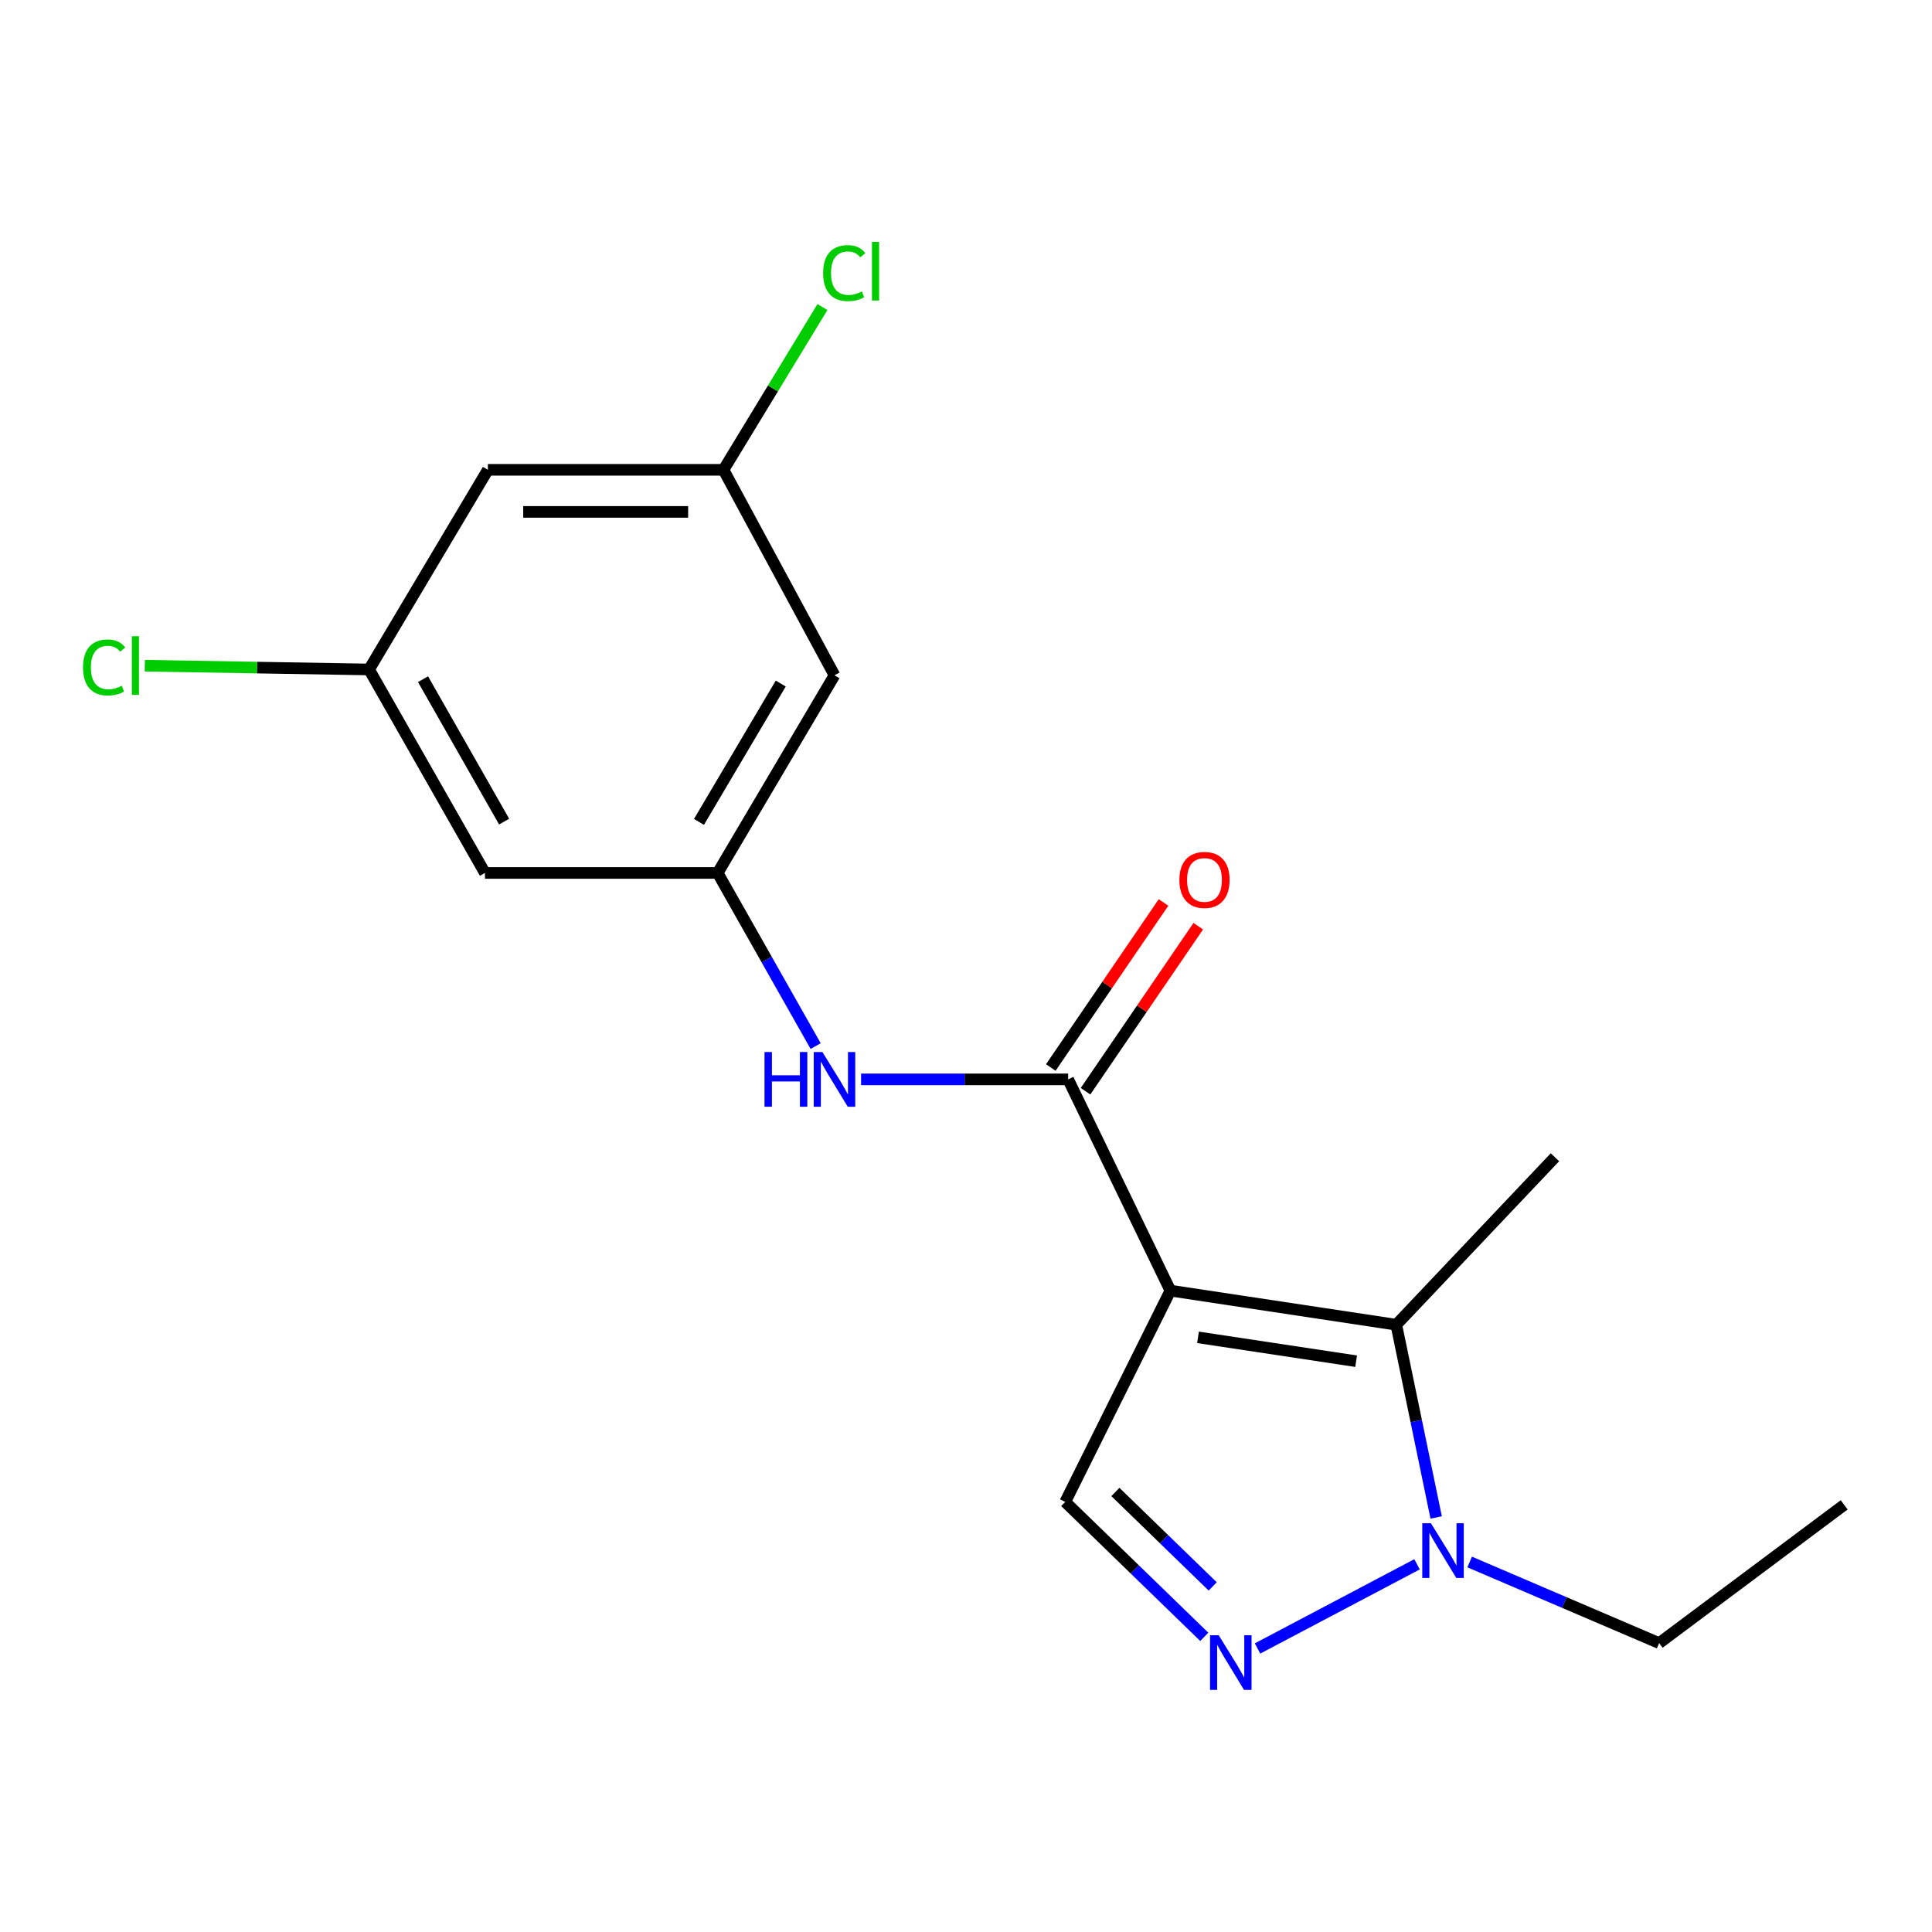 <?xml version='1.0' encoding='iso-8859-1'?>
<svg version='1.1' baseProfile='full'
              xmlns='http://www.w3.org/2000/svg'
                      xmlns:rdkit='http://www.rdkit.org/xml'
                      xmlns:xlink='http://www.w3.org/1999/xlink'
                  xml:space='preserve'
width='1000px' height='1000px' viewBox='0 0 1000 1000'>
<!-- END OF HEADER -->
<rect style='opacity:1.0;fill:#FFFFFF;stroke:none' width='1000' height='1000' x='0' y='0'> </rect>
<path class='bond-0' d='M 605.796,668.028 L 722.715,685.676' style='fill:none;fill-rule:evenodd;stroke:#000000;stroke-width:6px;stroke-linecap:butt;stroke-linejoin:miter;stroke-opacity:1' />
<path class='bond-0' d='M 620.084,692.204 L 701.927,704.558' style='fill:none;fill-rule:evenodd;stroke:#000000;stroke-width:6px;stroke-linecap:butt;stroke-linejoin:miter;stroke-opacity:1' />
<path class='bond-1' d='M 605.796,668.028 L 552.876,558.681' style='fill:none;fill-rule:evenodd;stroke:#000000;stroke-width:6px;stroke-linecap:butt;stroke-linejoin:miter;stroke-opacity:1' />
<path class='bond-4' d='M 605.796,668.028 L 551.364,777.387' style='fill:none;fill-rule:evenodd;stroke:#000000;stroke-width:6px;stroke-linecap:butt;stroke-linejoin:miter;stroke-opacity:1' />
<path class='bond-3' d='M 722.715,685.676 L 733.037,735.557' style='fill:none;fill-rule:evenodd;stroke:#000000;stroke-width:6px;stroke-linecap:butt;stroke-linejoin:miter;stroke-opacity:1' />
<path class='bond-3' d='M 733.037,735.557 L 743.359,785.439' style='fill:none;fill-rule:evenodd;stroke:#0000FF;stroke-width:6px;stroke-linecap:butt;stroke-linejoin:miter;stroke-opacity:1' />
<path class='bond-15' d='M 722.715,685.676 L 804.846,598.985' style='fill:none;fill-rule:evenodd;stroke:#000000;stroke-width:6px;stroke-linecap:butt;stroke-linejoin:miter;stroke-opacity:1' />
<path class='bond-5' d='M 552.876,558.681 L 499.284,558.681' style='fill:none;fill-rule:evenodd;stroke:#000000;stroke-width:6px;stroke-linecap:butt;stroke-linejoin:miter;stroke-opacity:1' />
<path class='bond-5' d='M 499.284,558.681 L 445.693,558.681' style='fill:none;fill-rule:evenodd;stroke:#0000FF;stroke-width:6px;stroke-linecap:butt;stroke-linejoin:miter;stroke-opacity:1' />
<path class='bond-7' d='M 561.865,564.821 L 591.04,522.11' style='fill:none;fill-rule:evenodd;stroke:#000000;stroke-width:6px;stroke-linecap:butt;stroke-linejoin:miter;stroke-opacity:1' />
<path class='bond-7' d='M 591.04,522.11 L 620.215,479.398' style='fill:none;fill-rule:evenodd;stroke:#FF0000;stroke-width:6px;stroke-linecap:butt;stroke-linejoin:miter;stroke-opacity:1' />
<path class='bond-7' d='M 543.887,552.541 L 573.061,509.829' style='fill:none;fill-rule:evenodd;stroke:#000000;stroke-width:6px;stroke-linecap:butt;stroke-linejoin:miter;stroke-opacity:1' />
<path class='bond-7' d='M 573.061,509.829 L 602.236,467.117' style='fill:none;fill-rule:evenodd;stroke:#FF0000;stroke-width:6px;stroke-linecap:butt;stroke-linejoin:miter;stroke-opacity:1' />
<path class='bond-2' d='M 623.326,847.227 L 587.345,812.307' style='fill:none;fill-rule:evenodd;stroke:#0000FF;stroke-width:6px;stroke-linecap:butt;stroke-linejoin:miter;stroke-opacity:1' />
<path class='bond-2' d='M 587.345,812.307 L 551.364,777.387' style='fill:none;fill-rule:evenodd;stroke:#000000;stroke-width:6px;stroke-linecap:butt;stroke-linejoin:miter;stroke-opacity:1' />
<path class='bond-2' d='M 627.696,821.126 L 602.509,796.683' style='fill:none;fill-rule:evenodd;stroke:#0000FF;stroke-width:6px;stroke-linecap:butt;stroke-linejoin:miter;stroke-opacity:1' />
<path class='bond-2' d='M 602.509,796.683 L 577.322,772.239' style='fill:none;fill-rule:evenodd;stroke:#000000;stroke-width:6px;stroke-linecap:butt;stroke-linejoin:miter;stroke-opacity:1' />
<path class='bond-18' d='M 650.897,853.242 L 733.453,809.682' style='fill:none;fill-rule:evenodd;stroke:#0000FF;stroke-width:6px;stroke-linecap:butt;stroke-linejoin:miter;stroke-opacity:1' />
<path class='bond-16' d='M 760.689,808.483 L 809.729,829.477' style='fill:none;fill-rule:evenodd;stroke:#0000FF;stroke-width:6px;stroke-linecap:butt;stroke-linejoin:miter;stroke-opacity:1' />
<path class='bond-16' d='M 809.729,829.477 L 858.77,850.471' style='fill:none;fill-rule:evenodd;stroke:#000000;stroke-width:6px;stroke-linecap:butt;stroke-linejoin:miter;stroke-opacity:1' />
<path class='bond-6' d='M 422.178,541.452 L 396.82,496.645' style='fill:none;fill-rule:evenodd;stroke:#0000FF;stroke-width:6px;stroke-linecap:butt;stroke-linejoin:miter;stroke-opacity:1' />
<path class='bond-6' d='M 396.82,496.645 L 371.461,451.838' style='fill:none;fill-rule:evenodd;stroke:#000000;stroke-width:6px;stroke-linecap:butt;stroke-linejoin:miter;stroke-opacity:1' />
<path class='bond-8' d='M 371.461,451.838 L 431.929,349.53' style='fill:none;fill-rule:evenodd;stroke:#000000;stroke-width:6px;stroke-linecap:butt;stroke-linejoin:miter;stroke-opacity:1' />
<path class='bond-8' d='M 361.788,425.413 L 404.115,353.798' style='fill:none;fill-rule:evenodd;stroke:#000000;stroke-width:6px;stroke-linecap:butt;stroke-linejoin:miter;stroke-opacity:1' />
<path class='bond-9' d='M 371.461,451.838 L 251.01,451.838' style='fill:none;fill-rule:evenodd;stroke:#000000;stroke-width:6px;stroke-linecap:butt;stroke-linejoin:miter;stroke-opacity:1' />
<path class='bond-11' d='M 431.929,349.53 L 374.473,243.183' style='fill:none;fill-rule:evenodd;stroke:#000000;stroke-width:6px;stroke-linecap:butt;stroke-linejoin:miter;stroke-opacity:1' />
<path class='bond-10' d='M 251.01,451.838 L 191.039,346.518' style='fill:none;fill-rule:evenodd;stroke:#000000;stroke-width:6px;stroke-linecap:butt;stroke-linejoin:miter;stroke-opacity:1' />
<path class='bond-10' d='M 260.935,425.266 L 218.955,351.543' style='fill:none;fill-rule:evenodd;stroke:#000000;stroke-width:6px;stroke-linecap:butt;stroke-linejoin:miter;stroke-opacity:1' />
<path class='bond-12' d='M 191.039,346.518 L 252.522,243.183' style='fill:none;fill-rule:evenodd;stroke:#000000;stroke-width:6px;stroke-linecap:butt;stroke-linejoin:miter;stroke-opacity:1' />
<path class='bond-14' d='M 191.039,346.518 L 132.997,345.543' style='fill:none;fill-rule:evenodd;stroke:#000000;stroke-width:6px;stroke-linecap:butt;stroke-linejoin:miter;stroke-opacity:1' />
<path class='bond-14' d='M 132.997,345.543 L 74.956,344.568' style='fill:none;fill-rule:evenodd;stroke:#00CC00;stroke-width:6px;stroke-linecap:butt;stroke-linejoin:miter;stroke-opacity:1' />
<path class='bond-13' d='M 374.473,243.183 L 400.085,201.055' style='fill:none;fill-rule:evenodd;stroke:#000000;stroke-width:6px;stroke-linecap:butt;stroke-linejoin:miter;stroke-opacity:1' />
<path class='bond-13' d='M 400.085,201.055 L 425.697,158.927' style='fill:none;fill-rule:evenodd;stroke:#00CC00;stroke-width:6px;stroke-linecap:butt;stroke-linejoin:miter;stroke-opacity:1' />
<path class='bond-19' d='M 374.473,243.183 L 252.522,243.183' style='fill:none;fill-rule:evenodd;stroke:#000000;stroke-width:6px;stroke-linecap:butt;stroke-linejoin:miter;stroke-opacity:1' />
<path class='bond-19' d='M 356.181,264.956 L 270.815,264.956' style='fill:none;fill-rule:evenodd;stroke:#000000;stroke-width:6px;stroke-linecap:butt;stroke-linejoin:miter;stroke-opacity:1' />
<path class='bond-17' d='M 858.77,850.471 L 954.545,778.911' style='fill:none;fill-rule:evenodd;stroke:#000000;stroke-width:6px;stroke-linecap:butt;stroke-linejoin:miter;stroke-opacity:1' />
<path  class='atom-3' d='M 630.792 846.387
L 640.072 861.387
Q 640.992 862.867, 642.472 865.547
Q 643.952 868.227, 644.032 868.387
L 644.032 846.387
L 647.792 846.387
L 647.792 874.707
L 643.912 874.707
L 633.952 858.307
Q 632.792 856.387, 631.552 854.187
Q 630.352 851.987, 629.992 851.307
L 629.992 874.707
L 626.312 874.707
L 626.312 846.387
L 630.792 846.387
' fill='#0000FF'/>
<path  class='atom-4' d='M 740.647 788.423
L 749.927 803.423
Q 750.847 804.903, 752.327 807.583
Q 753.807 810.263, 753.887 810.423
L 753.887 788.423
L 757.647 788.423
L 757.647 816.743
L 753.767 816.743
L 743.807 800.343
Q 742.647 798.423, 741.407 796.223
Q 740.207 794.023, 739.847 793.343
L 739.847 816.743
L 736.167 816.743
L 736.167 788.423
L 740.647 788.423
' fill='#0000FF'/>
<path  class='atom-6' d='M 395.709 544.521
L 399.549 544.521
L 399.549 556.561
L 414.029 556.561
L 414.029 544.521
L 417.869 544.521
L 417.869 572.841
L 414.029 572.841
L 414.029 559.761
L 399.549 559.761
L 399.549 572.841
L 395.709 572.841
L 395.709 544.521
' fill='#0000FF'/>
<path  class='atom-6' d='M 425.669 544.521
L 434.949 559.521
Q 435.869 561.001, 437.349 563.681
Q 438.829 566.361, 438.909 566.521
L 438.909 544.521
L 442.669 544.521
L 442.669 572.841
L 438.789 572.841
L 428.829 556.441
Q 427.669 554.521, 426.429 552.321
Q 425.229 550.121, 424.869 549.441
L 424.869 572.841
L 421.189 572.841
L 421.189 544.521
L 425.669 544.521
' fill='#0000FF'/>
<path  class='atom-8' d='M 610.444 455.45
Q 610.444 448.65, 613.804 444.85
Q 617.164 441.05, 623.444 441.05
Q 629.724 441.05, 633.084 444.85
Q 636.444 448.65, 636.444 455.45
Q 636.444 462.33, 633.044 466.25
Q 629.644 470.13, 623.444 470.13
Q 617.204 470.13, 613.804 466.25
Q 610.444 462.37, 610.444 455.45
M 623.444 466.93
Q 627.764 466.93, 630.084 464.05
Q 632.444 461.13, 632.444 455.45
Q 632.444 449.89, 630.084 447.09
Q 627.764 444.25, 623.444 444.25
Q 619.124 444.25, 616.764 447.05
Q 614.444 449.85, 614.444 455.45
Q 614.444 461.17, 616.764 464.05
Q 619.124 466.93, 623.444 466.93
' fill='#FF0000'/>
<path  class='atom-14' d='M 426.053 141.36
Q 426.053 134.32, 429.333 130.64
Q 432.653 126.92, 438.933 126.92
Q 444.773 126.92, 447.893 131.04
L 445.253 133.2
Q 442.973 130.2, 438.933 130.2
Q 434.653 130.2, 432.373 133.08
Q 430.133 135.92, 430.133 141.36
Q 430.133 146.96, 432.453 149.84
Q 434.813 152.72, 439.373 152.72
Q 442.493 152.72, 446.133 150.84
L 447.253 153.84
Q 445.773 154.8, 443.533 155.36
Q 441.293 155.92, 438.813 155.92
Q 432.653 155.92, 429.333 152.16
Q 426.053 148.4, 426.053 141.36
' fill='#00CC00'/>
<path  class='atom-14' d='M 451.333 125.2
L 455.013 125.2
L 455.013 155.56
L 451.333 155.56
L 451.333 125.2
' fill='#00CC00'/>
<path  class='atom-15' d='M 42.971 345.466
Q 42.971 338.426, 46.251 334.746
Q 49.571 331.026, 55.851 331.026
Q 61.691 331.026, 64.811 335.146
L 62.171 337.306
Q 59.891 334.306, 55.851 334.306
Q 51.571 334.306, 49.291 337.186
Q 47.051 340.026, 47.051 345.466
Q 47.051 351.066, 49.371 353.946
Q 51.731 356.826, 56.291 356.826
Q 59.411 356.826, 63.051 354.946
L 64.171 357.946
Q 62.691 358.906, 60.451 359.466
Q 58.211 360.026, 55.731 360.026
Q 49.571 360.026, 46.251 356.266
Q 42.971 352.506, 42.971 345.466
' fill='#00CC00'/>
<path  class='atom-15' d='M 68.251 329.306
L 71.931 329.306
L 71.931 359.666
L 68.251 359.666
L 68.251 329.306
' fill='#00CC00'/>
</svg>
